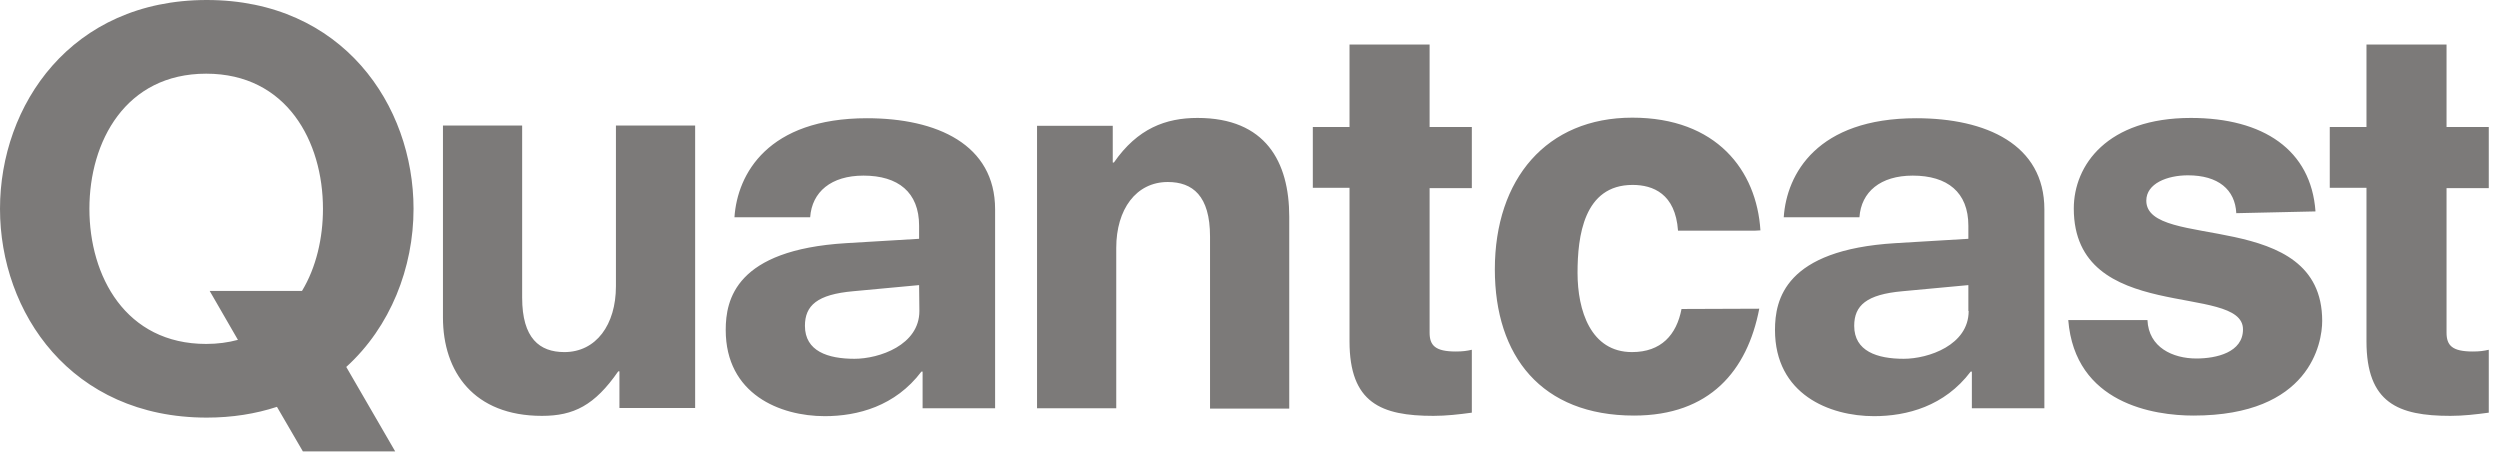 <svg width="188" height="34" viewBox="0 0 188 34" fill="none" xmlns="http://www.w3.org/2000/svg">
<g clip-path="url(#clip0_281_752)">
<path d="M90.052 8.869C87.665 8.869 85.541 9.658 83.767 12.22H83.679V9.461H77.985V30.704H83.942V18.637C83.942 15.746 85.431 13.687 87.818 13.687C89.68 13.687 90.994 14.717 90.994 17.783V30.725H96.951V16.294C96.951 12.176 95.177 8.869 90.052 8.869ZM74.832 30.704V15.746C74.832 10.862 70.452 8.891 65.196 8.891C57.75 8.891 55.45 13.074 55.231 16.337H60.925C61.057 14.432 62.502 13.206 64.933 13.206C67.539 13.206 69.116 14.454 69.116 16.972V17.958L63.619 18.286C55.319 18.79 54.574 22.535 54.574 24.812C54.574 29.652 58.67 31.295 62.02 31.295C64.495 31.295 67.32 30.55 69.291 27.944H69.379V30.704H74.832ZM69.138 23.389C69.138 25.951 66.116 26.981 64.254 26.981C62.261 26.981 60.531 26.411 60.531 24.506C60.531 22.973 61.451 22.141 64.166 21.9L69.116 21.44L69.138 23.389ZM161.402 15.089C161.402 13.797 162.978 13.184 164.533 13.184C166.81 13.184 168.082 14.257 168.169 16.031L174.125 15.899C173.798 11.278 170.206 8.869 164.752 8.869C158.466 8.869 155.949 12.417 155.949 15.68C155.949 24.44 168.673 21.221 168.673 24.769C168.673 26.499 166.679 26.959 165.168 26.959C163.395 26.959 161.576 26.127 161.489 24.068H155.533C156.037 30.353 161.971 31.251 164.95 31.251C173.709 31.251 174.629 25.798 174.629 24.134C174.629 15.571 161.402 18.878 161.402 15.089ZM153.737 30.704V15.746C153.737 10.862 149.357 8.891 144.101 8.891C136.655 8.891 134.355 13.074 134.137 16.337H139.83C139.962 14.432 141.407 13.206 143.838 13.206C146.444 13.206 148.021 14.454 148.021 16.972V17.958L142.524 18.286C134.224 18.79 133.479 22.535 133.479 24.812C133.479 29.652 137.575 31.295 140.925 31.295C143.4 31.295 146.225 30.55 148.196 27.944H148.284V30.704H153.737ZM148.043 23.389C148.043 25.951 145.021 26.981 143.159 26.981C141.166 26.981 139.436 26.411 139.436 24.506C139.436 22.973 140.356 22.141 143.071 21.9L148.021 21.44V23.389H148.043ZM126.45 23.236C126.077 25.185 124.917 26.477 122.727 26.477C119.617 26.477 118.631 23.345 118.631 20.52C118.631 17.783 119.091 13.906 122.77 13.906C124.303 13.906 125.99 14.563 126.187 17.345H131.99L132.384 17.323C132.1 12.812 129.078 8.848 122.749 8.848C116.31 8.848 112.412 13.447 112.412 20.257C112.412 26.783 115.916 31.251 122.88 31.251C128.574 31.251 131.399 27.878 132.297 23.214L126.45 23.236ZM98.724 9.548H101.484V3.351H107.506V9.548H110.682V14.147H107.506V25.01C107.506 25.973 107.922 26.433 109.477 26.433C109.981 26.433 110.309 26.389 110.682 26.302V31.032C109.718 31.163 108.755 31.273 107.791 31.273C103.871 31.273 101.484 30.309 101.484 25.667V14.125H98.724V9.549V9.548ZM175.198 9.548H177.959V3.351H183.98V9.548H187.156V14.147H183.98V25.01C183.98 25.973 184.397 26.433 185.952 26.433C186.456 26.433 186.783 26.389 187.156 26.302V31.032C186.192 31.163 185.228 31.273 184.266 31.273C180.345 31.273 177.959 30.309 177.959 25.667V14.125H175.198V9.549V9.548ZM46.318 21.528C46.318 24.418 44.829 26.477 42.442 26.477C40.58 26.477 39.266 25.448 39.266 22.382V9.439H33.31V23.871C33.31 27.966 35.631 31.273 40.755 31.273C43.143 31.273 44.719 30.485 46.493 27.922H46.581V30.682H52.275V9.439H46.318V21.528ZM20.827 30.594L22.776 33.945H29.718L26.039 27.594C29.368 24.572 31.098 20.126 31.098 15.702C31.098 7.906 25.754 0 15.549 0C5.344 0 0 7.906 0 15.702C0 23.498 5.344 31.404 15.549 31.404C17.454 31.404 19.228 31.12 20.827 30.594ZM6.723 15.702C6.723 10.643 9.439 5.541 15.505 5.541C21.571 5.541 24.287 10.643 24.287 15.702C24.287 17.892 23.783 20.104 22.71 21.878H15.768L17.892 25.557C17.169 25.754 16.359 25.864 15.505 25.864C9.439 25.864 6.723 20.761 6.723 15.702Z" fill="#7C7A79"/>
</g>
<defs>
<clipPath id="clip0_281_752">
<rect width="187.156" height="34" fill="white"/>
</clipPath>
</defs>
</svg>
